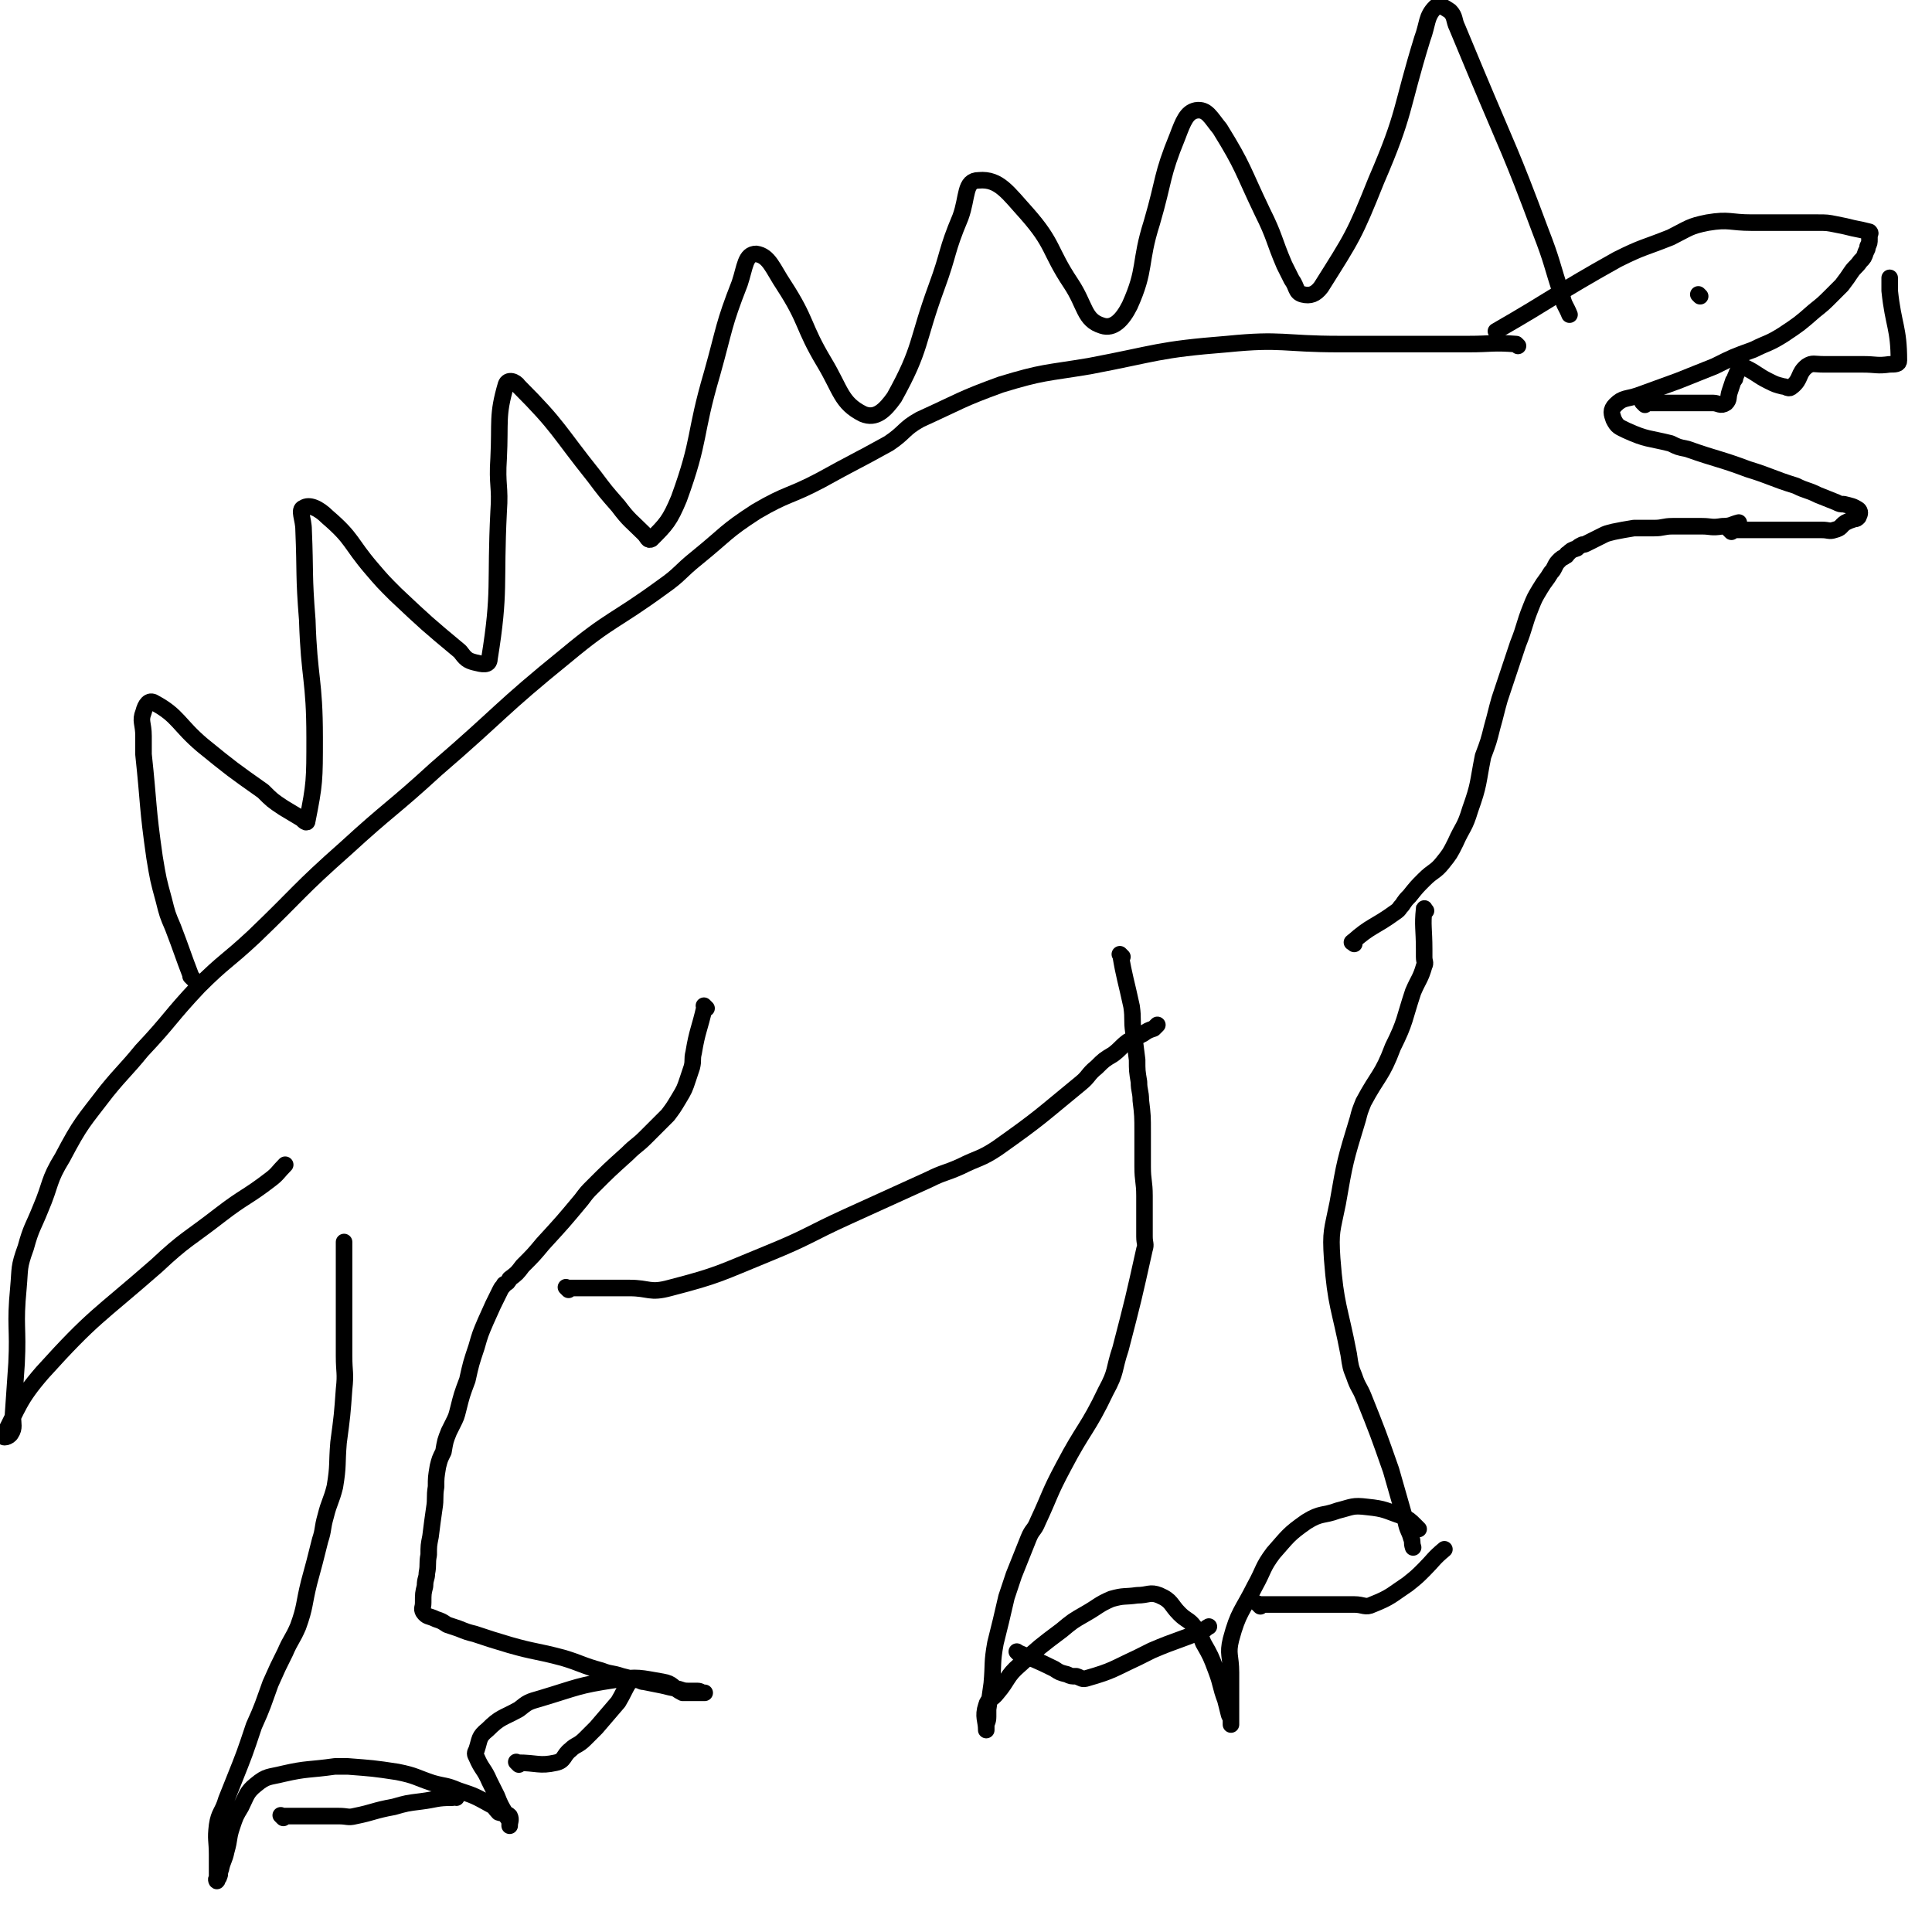 <svg viewBox='0 0 1050 1050' version='1.1' xmlns='http://www.w3.org/2000/svg' xmlns:xlink='http://www.w3.org/1999/xlink'><g fill='none' stroke='#000000' stroke-width='9' stroke-linecap='round' stroke-linejoin='round'><path d='M384,548c-1,-1 -1,-1 -1,-1 -1,-1 0,0 0,0 -3,13 -4,13 -6,25 -1,4 0,4 -1,8 -1,3 -1,3 -2,6 -2,6 -2,6 -5,11 -3,5 -3,5 -6,9 -6,6 -6,6 -12,12 -5,5 -5,4 -10,9 -10,9 -10,9 -19,18 -3,3 -3,3 -6,7 -10,12 -10,12 -21,24 -5,6 -5,6 -11,12 -3,4 -3,4 -7,7 -1,2 -1,2 -3,3 -1,2 -1,1 -2,3 -4,8 -4,8 -8,17 -3,7 -3,7 -5,14 -3,9 -3,9 -5,18 -3,8 -3,8 -5,16 -1,4 -1,4 -3,8 -1,2 -1,2 -2,4 -2,5 -2,5 -3,11 -2,4 -2,4 -3,8 -1,6 -1,6 -1,11 -1,6 0,6 -1,12 -1,7 -1,7 -2,15 -1,5 -1,5 -1,10 -1,5 0,5 -1,10 0,3 -1,3 -1,7 -1,4 -1,4 -1,9 0,3 -1,3 0,5 2,3 3,2 7,4 3,1 3,1 6,3 3,1 3,1 6,2 5,2 5,2 9,3 9,3 9,3 19,6 14,4 14,3 29,7 10,3 10,4 21,7 5,2 5,1 11,3 4,1 4,1 8,2 2,0 2,1 4,1 5,1 5,1 10,2 4,1 4,1 9,2 3,1 3,1 6,1 2,0 2,0 4,0 2,0 2,1 3,1 0,0 0,0 1,0 0,0 0,0 0,0 -4,0 -4,0 -8,0 -2,0 -2,0 -4,0 -6,-3 -5,-5 -11,-6 -12,-2 -13,-3 -26,-1 -20,3 -20,4 -40,10 -7,2 -7,2 -12,6 -9,5 -10,4 -17,11 -5,4 -4,5 -6,11 -1,2 -1,2 0,4 3,7 4,6 7,13 2,4 2,4 4,8 2,5 2,5 5,10 0,1 0,1 1,2 1,2 1,2 1,3 0,1 0,2 0,1 0,-2 1,-3 0,-5 -2,-2 -3,-1 -6,-2 -2,-2 -2,-3 -4,-4 -9,-5 -9,-5 -18,-8 -7,-3 -7,-2 -14,-4 -9,-3 -9,-4 -19,-6 -13,-2 -14,-2 -27,-3 -3,0 -4,0 -7,0 -14,2 -15,1 -28,4 -8,2 -9,1 -15,6 -5,4 -5,6 -8,12 -3,5 -3,5 -5,11 -2,6 -1,6 -3,13 -1,5 -2,5 -3,10 -1,2 0,2 -1,4 0,1 -1,0 -1,1 -1,0 0,2 0,1 0,-3 0,-4 0,-9 0,-2 0,-2 0,-5 0,-8 -1,-8 0,-16 1,-7 3,-7 5,-14 2,-5 2,-5 4,-10 6,-15 6,-15 11,-30 5,-11 5,-12 9,-23 4,-9 4,-9 8,-17 3,-7 4,-7 7,-14 4,-11 3,-12 6,-24 3,-11 3,-11 6,-23 2,-6 1,-6 3,-13 2,-8 3,-8 5,-16 2,-12 1,-12 2,-24 2,-15 2,-15 3,-29 1,-9 0,-9 0,-18 0,-8 0,-8 0,-17 0,-15 0,-15 0,-29 0,-8 0,-8 0,-16 '/><path d='M154,988c-1,-1 -1,-1 -1,-1 -1,-1 0,0 0,0 0,0 0,0 0,0 12,0 12,0 24,0 4,0 4,0 7,0 5,0 5,1 9,0 10,-2 10,-3 21,-5 7,-2 7,-2 15,-3 8,-1 8,-2 17,-2 1,-1 1,0 2,0 '/><path d='M282,959c-1,-1 -1,-1 -1,-1 -1,-1 0,0 0,0 0,0 0,0 0,0 11,0 12,2 21,0 5,-1 4,-4 8,-7 3,-3 4,-2 8,-6 3,-3 3,-3 6,-6 6,-7 6,-7 12,-14 3,-5 3,-6 6,-11 '/><path d='M309,701c-1,-1 -1,-1 -1,-1 -1,-1 0,0 0,0 0,0 0,0 0,0 12,0 12,0 24,0 5,0 5,0 10,0 11,0 11,3 22,0 27,-7 27,-8 54,-19 22,-9 21,-10 43,-20 22,-10 22,-10 44,-20 8,-4 8,-3 17,-7 10,-5 11,-4 20,-10 24,-17 23,-17 45,-35 5,-4 4,-5 9,-9 4,-4 4,-4 9,-7 4,-3 4,-4 8,-7 4,-2 4,-2 8,-4 3,-2 3,-2 6,-3 1,-1 1,-1 2,-2 '/><path d='M775,495c-1,-1 -1,-2 -1,-1 -1,9 0,11 0,22 0,2 0,2 0,4 0,3 1,3 0,5 -2,7 -3,7 -6,14 -5,15 -4,16 -11,30 -6,16 -8,15 -16,30 -2,5 -2,5 -3,9 -7,23 -7,23 -11,46 -3,15 -4,15 -3,30 2,26 4,26 9,52 1,7 1,7 3,12 2,6 3,6 5,11 8,20 8,20 15,40 4,14 4,14 8,28 1,5 2,5 3,9 1,2 0,2 1,5 '/><path d='M610,520c-1,-1 -2,-2 -1,-1 2,12 3,14 6,28 1,7 0,7 1,14 1,7 1,7 2,15 0,6 0,6 1,12 0,5 1,5 1,10 1,8 1,9 1,17 0,10 0,10 0,19 0,8 1,8 1,16 0,11 0,11 0,22 0,4 1,4 0,7 -6,27 -6,27 -13,54 -4,12 -2,12 -8,23 -10,21 -12,20 -23,41 -8,15 -7,15 -14,30 -2,5 -3,4 -5,9 -4,10 -4,10 -8,20 -2,6 -2,6 -4,12 -3,13 -3,13 -6,25 -2,11 -1,11 -2,22 -1,7 -1,7 -2,14 0,2 0,2 0,4 0,3 -1,3 -1,5 0,1 0,3 0,2 0,-5 -2,-7 0,-13 1,-4 3,-3 6,-7 6,-7 5,-9 12,-15 11,-10 11,-10 23,-19 6,-5 6,-5 13,-9 7,-4 7,-5 14,-8 7,-2 7,-1 14,-2 6,0 7,-2 12,0 7,3 6,5 11,10 4,4 5,3 8,7 3,4 3,4 5,9 4,7 4,7 7,15 3,8 2,8 5,16 1,4 1,4 2,8 1,2 1,2 1,3 0,1 0,3 0,2 0,-1 0,-3 0,-6 0,-4 0,-4 0,-8 0,-7 0,-7 0,-14 0,-9 -2,-10 0,-18 4,-15 6,-15 13,-29 5,-9 4,-10 10,-18 8,-9 8,-10 18,-17 8,-5 9,-3 17,-6 8,-2 8,-3 16,-2 10,1 10,2 19,5 4,2 4,2 7,5 1,1 1,1 2,2 '/><path d='M554,899c-1,-1 -2,-2 -1,-1 9,4 10,4 20,9 3,2 3,2 7,3 2,1 2,1 5,1 3,1 3,2 6,1 14,-4 14,-5 27,-11 4,-2 4,-2 8,-4 14,-6 14,-5 28,-11 2,-1 1,-1 3,-2 '/><path d='M685,873c-1,-1 -1,-1 -1,-1 -1,-1 0,0 0,0 0,0 0,0 0,0 16,0 16,0 31,0 6,0 6,0 11,0 5,0 5,0 10,0 5,0 6,2 10,0 10,-4 10,-5 19,-11 5,-4 5,-4 9,-8 5,-5 5,-6 11,-11 '/><path d='M736,513c-1,-1 -2,-1 -1,-1 10,-9 12,-8 23,-16 3,-2 2,-2 4,-4 2,-3 2,-3 4,-5 4,-5 4,-5 8,-9 5,-5 6,-4 10,-9 4,-5 4,-5 7,-11 4,-9 5,-8 8,-18 5,-14 4,-14 7,-29 3,-8 3,-8 5,-16 2,-7 2,-8 4,-15 5,-15 5,-15 10,-30 4,-10 3,-10 7,-20 2,-5 2,-5 5,-10 3,-5 3,-4 6,-9 1,-1 1,-1 2,-3 1,-2 1,-2 3,-4 1,-1 2,-1 3,-2 1,0 0,-1 1,-1 2,-2 2,-2 5,-3 1,-1 1,-1 3,-2 1,0 1,0 3,-1 2,-1 2,-1 4,-2 2,-1 2,-1 4,-2 2,-1 2,-1 6,-2 5,-1 5,-1 11,-2 5,0 5,0 11,0 5,0 5,-1 10,-1 8,0 8,0 16,0 5,0 5,1 11,0 5,0 5,-1 9,-2 '/><path d='M941,289c-1,-1 -1,-1 -1,-1 -1,-1 0,0 0,0 13,0 13,0 25,0 4,0 4,0 7,0 9,0 9,0 18,0 4,0 4,1 7,0 4,-1 3,-2 6,-4 2,-1 2,-1 5,-2 1,0 1,0 2,-1 1,-2 1,-3 0,-4 -3,-2 -4,-2 -8,-3 -2,0 -2,0 -4,-1 -5,-2 -5,-2 -10,-4 -6,-3 -6,-2 -12,-5 -13,-4 -13,-5 -26,-9 -16,-6 -16,-5 -33,-11 -5,-1 -5,-1 -9,-3 -12,-3 -13,-2 -24,-7 -4,-2 -5,-2 -7,-6 -1,-3 -2,-5 1,-8 4,-4 6,-3 12,-5 11,-4 11,-4 22,-8 10,-4 10,-4 20,-8 10,-5 10,-5 21,-9 8,-4 8,-3 16,-8 9,-6 9,-6 17,-13 5,-4 5,-4 9,-8 3,-3 3,-3 6,-6 3,-4 3,-4 5,-7 2,-3 3,-3 5,-6 2,-2 2,-2 3,-5 1,-2 1,-2 1,-3 1,-2 1,-2 1,-4 0,-1 0,-1 0,-2 0,-1 1,-1 0,-2 -4,-1 -4,-1 -9,-2 -4,-1 -4,-1 -9,-2 -5,-1 -5,-1 -10,-1 -8,0 -8,0 -17,0 -9,0 -9,0 -19,0 -12,0 -12,-2 -24,0 -10,2 -10,3 -20,8 -15,6 -15,5 -29,12 -34,19 -33,20 -66,39 '/><path d='M825,188c-1,-1 -1,-1 -1,-1 -13,-1 -13,0 -26,0 -6,0 -6,0 -12,0 -13,0 -13,0 -27,0 -8,0 -8,0 -16,0 -8,0 -8,0 -15,0 -31,0 -31,-3 -61,0 -38,3 -38,5 -75,12 -24,4 -25,3 -48,10 -22,8 -22,9 -44,19 -9,5 -8,7 -17,13 -18,10 -19,10 -37,20 -17,9 -18,7 -35,17 -17,11 -16,12 -32,25 -10,8 -9,9 -19,16 -26,19 -28,17 -52,37 -37,30 -35,31 -71,62 -24,22 -25,21 -49,43 -26,23 -25,24 -50,48 -15,14 -16,13 -30,27 -16,17 -15,18 -31,35 -9,11 -10,11 -19,22 -13,17 -14,17 -24,36 -8,13 -6,14 -12,28 -4,10 -5,10 -8,21 -4,11 -3,11 -4,22 -2,21 0,21 -1,41 -1,14 -1,14 -2,29 0,4 1,6 -1,9 -1,2 -5,3 -4,1 8,-15 8,-19 21,-34 28,-31 30,-30 62,-58 16,-15 17,-14 35,-28 13,-10 14,-9 27,-19 4,-3 4,-4 8,-8 '/><path d='M105,532c-1,-1 -1,-1 -1,-1 -1,-1 0,0 0,0 -5,-13 -5,-14 -10,-27 -3,-7 -3,-7 -5,-15 -3,-11 -3,-11 -5,-23 -4,-28 -3,-28 -6,-56 0,-5 0,-5 0,-10 0,-7 -2,-8 0,-13 1,-4 3,-7 6,-5 13,7 13,12 26,23 16,13 16,13 33,25 5,5 5,5 11,9 5,3 5,3 10,6 1,1 3,3 3,1 4,-20 4,-22 4,-45 0,-32 -3,-32 -4,-64 -2,-25 -1,-25 -2,-49 0,-6 -3,-11 0,-12 3,-2 8,0 13,5 14,12 12,14 24,28 6,7 6,7 13,14 17,16 17,16 35,31 3,4 4,5 8,6 4,1 8,2 8,-2 6,-37 3,-40 5,-80 1,-14 -1,-14 0,-29 1,-20 -1,-23 4,-40 1,-3 5,-2 7,1 22,22 21,24 41,49 6,8 6,8 13,16 6,8 7,8 14,15 2,2 2,4 4,3 8,-8 10,-10 15,-22 12,-33 8,-34 18,-68 7,-25 6,-26 15,-49 3,-9 3,-16 9,-16 7,1 9,8 15,17 13,20 10,22 22,42 9,15 9,22 21,28 7,3 12,-2 17,-9 15,-27 12,-30 23,-60 7,-19 5,-19 13,-38 4,-11 2,-20 10,-20 11,-1 16,7 26,18 15,17 12,20 24,38 8,12 7,20 17,23 6,2 11,-3 15,-11 9,-20 5,-23 12,-45 7,-24 5,-25 14,-47 3,-8 5,-13 10,-14 6,-1 8,4 13,10 13,21 12,22 23,45 7,14 6,15 12,29 2,4 2,4 4,8 3,4 2,7 6,8 4,1 7,0 10,-4 17,-27 18,-28 30,-58 16,-37 13,-38 25,-77 3,-8 2,-12 7,-17 2,-2 5,0 8,2 3,3 2,5 4,9 5,12 5,12 10,24 18,43 19,43 35,86 7,18 6,18 12,36 1,5 2,5 4,10 '/><path d='M924,161c-1,-1 -1,-1 -1,-1 '/><path d='M894,220c-1,-1 -1,-1 -1,-1 -1,-1 0,0 0,0 10,0 11,0 21,0 3,0 3,0 7,0 1,0 1,0 3,0 4,0 4,0 7,0 3,0 4,2 7,0 2,-2 1,-3 2,-6 1,-3 1,-3 2,-6 1,-1 1,-1 1,-2 1,-2 1,-3 2,-4 1,-1 2,-2 4,-1 6,3 6,4 12,7 4,2 4,2 8,3 2,0 3,2 5,0 5,-4 3,-7 8,-11 3,-2 4,-1 9,-1 10,0 10,0 21,0 8,0 8,1 15,0 3,0 5,0 5,-2 0,-18 -3,-19 -5,-38 0,-3 0,-3 0,-7 '/></g>
</svg>